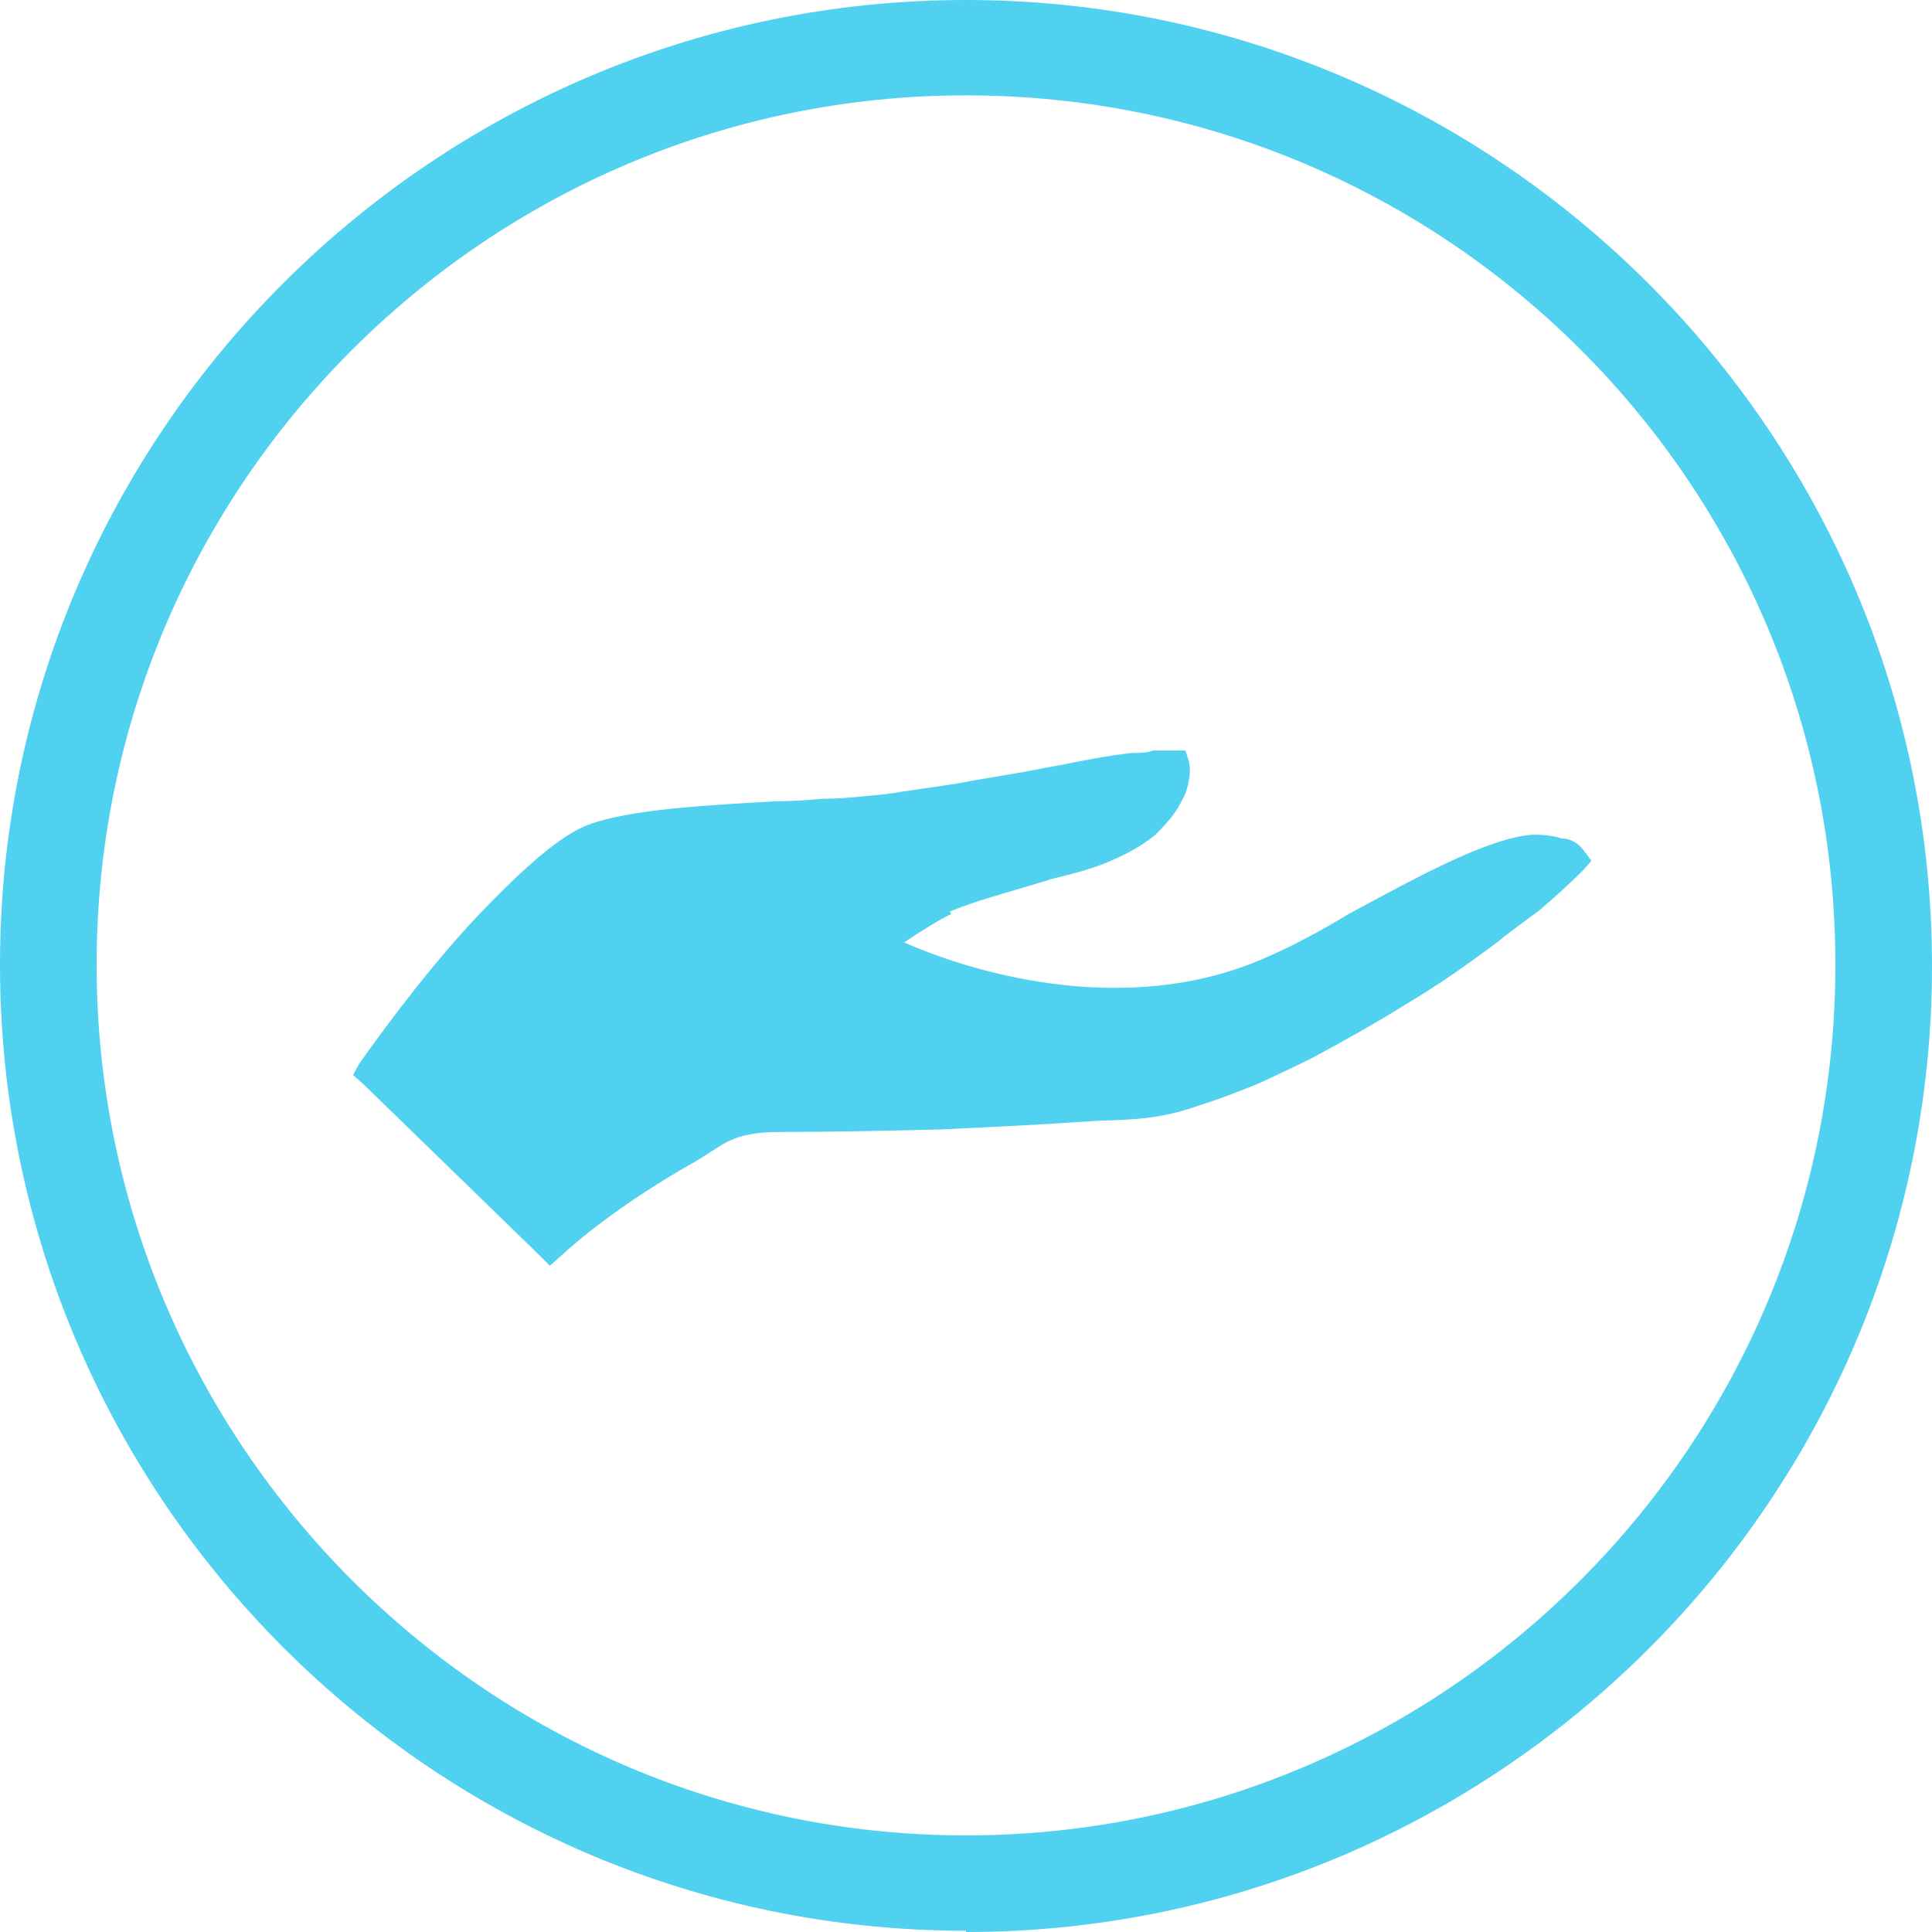 <?xml version="1.0" encoding="UTF-8"?>
<svg xmlns="http://www.w3.org/2000/svg" id="Ebene_1" viewBox="0 0 156 156">
  <path d="M78,155.9C35,155.9,0,120.9,0,77.9S35.1,0,78,0s78,35,78,78-35,78-78,78v-.1ZM78,7.7C39.3,7.7,7.8,39.2,7.8,77.9s31.5,70.3,70.2,70.3,70.2-31.5,70.2-70.3S116.8,7.7,78,7.7Z" fill="#50d1ef"></path>
  <path d="M76.8,73.8c-1.2.6-2.3,1.3-3.8,2.3,4.6,2,9.8,3.3,14.8,3.6,5.1.3,10.2-.4,14.9-2.6,1.6-.7,3.9-1.9,6.2-3.3,5.2-2.8,11.3-6.2,14.9-6.4.4,0,1.4,0,2.3.3.7,0,1.4.4,1.8,1l.6.8-.7.8c-.9.9-2.2,2.1-3.5,3.2-1.2.9-2.6,1.9-3.3,2.5-2.4,1.8-4.8,3.5-7.5,5.1-2.4,1.5-4.9,2.9-7.5,4.3-1.4.7-2.9,1.4-4.4,2.1-1.5.6-3,1.2-4.6,1.7-3.1,1.1-5,1.2-8.4,1.3h0c-4.3.3-8.5.5-12.7.7-4.2.1-8.5.2-12.8.2s-4.6,1.1-7.5,2.7c-3.7,2.1-7.7,4.9-10.3,7.3l-.9.8-.8-.8-14.3-13.9-.8-.7.5-.9c2.4-3.4,6.3-8.6,10.2-12.6,3.1-3.2,6.1-5.9,8.3-6.7,3.4-1.3,10.1-1.6,15.1-1.9,1.4,0,2.7-.1,3.8-.2,1.2,0,2.3-.1,3.3-.2,1.1-.1,2.2-.2,3.3-.4,1.9-.3,3.8-.5,5.7-.9,1.8-.3,3.7-.6,5.7-1l1.1-.2c2-.4,4-.8,5.9-1,.6,0,1.2,0,1.7-.2h2.6c0-.1.3.9.3.9.1.5.1,1,0,1.5-.1.6-.3,1.2-.5,1.5-.5,1.1-1.3,2-2.2,2.9-1.1.9-2.4,1.6-3.6,2.1-1.3.6-3.2,1.1-4.9,1.5-.5.2-1,.3-1.6.5-3.1.9-4.8,1.4-6.5,2.1h0l.1.2h0Z" fill="#50d1ef" fill-rule="evenodd"></path>
</svg>
